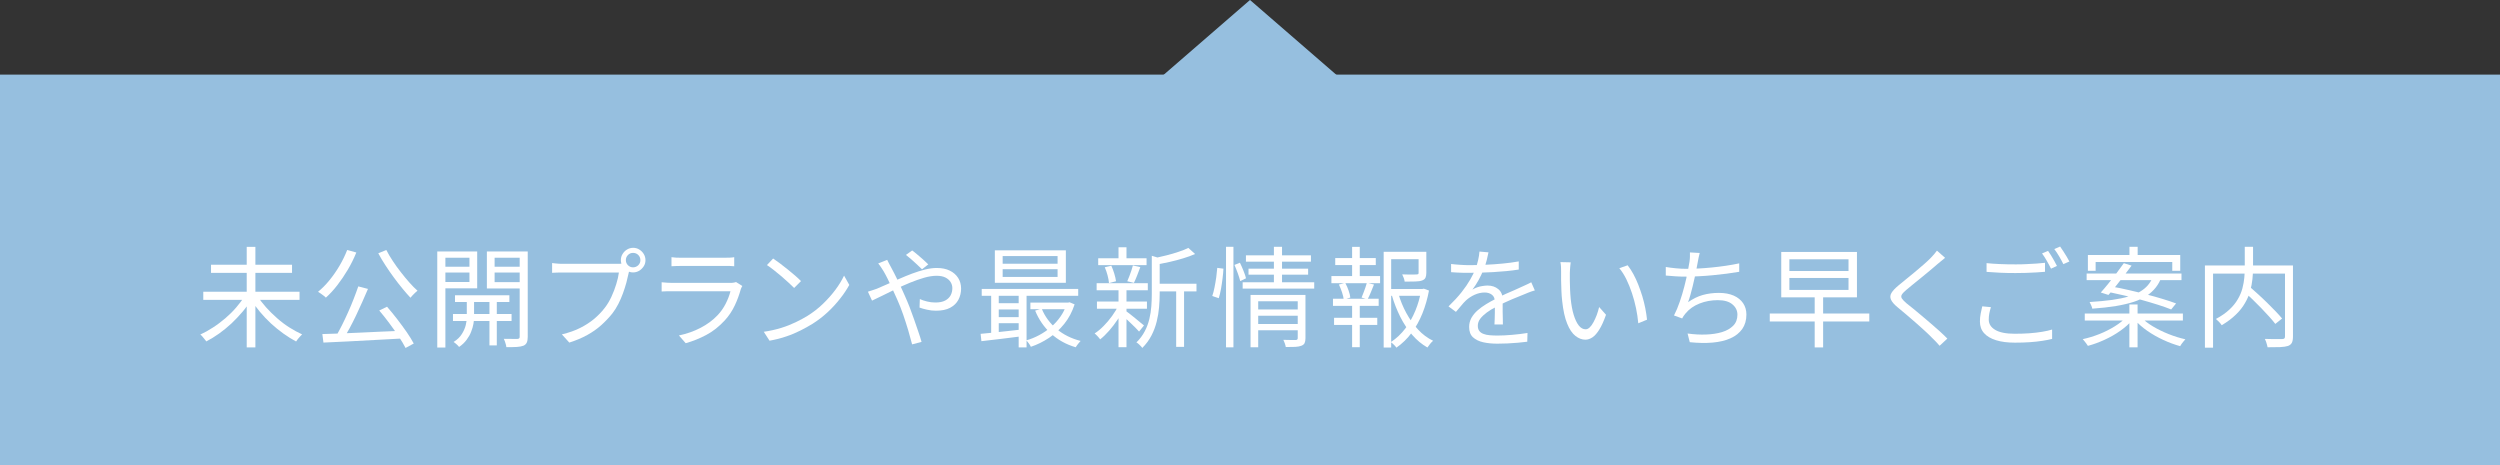 <?xml version="1.0" encoding="UTF-8"?>
<svg id="text" xmlns="http://www.w3.org/2000/svg" viewBox="0 0 320 59.55">
  <rect x="0" y="0" width="320" height="59.55" fill="#333333" stroke="none"/>
  <defs>
    <style>
      .cls-1 {
        fill: #fff;
      }

      .cls-2 {
        fill: #96bfdf;
      }
    </style>
  </defs>
  <rect class="cls-2" y="9.55" width="320" height="50"/>
  <g>
    <path class="cls-1" d="M31.31,37.88l.9.38c-.33.56-.71,1.11-1.16,1.64-.45.53-.93,1.03-1.43,1.51-.51.47-1.04.9-1.58,1.29-.55.39-1.09.72-1.63,1-.07-.08-.14-.18-.23-.29-.09-.11-.18-.22-.27-.33-.09-.11-.18-.19-.27-.26.53-.24,1.07-.54,1.62-.9.55-.35,1.07-.75,1.58-1.18.5-.43.97-.89,1.39-1.38.42-.49.79-.98,1.1-1.47ZM26.02,37.34h12.32v1.04h-12.32v-1.04ZM27.01,33.89h10.37v1.04h-10.37v-1.04ZM31.58,31.6h1.11v12.87h-1.11v-12.87ZM32.95,37.88c.31.5.68.98,1.11,1.46.43.48.9.94,1.41,1.39s1.03.84,1.58,1.19,1.09.64,1.62.88c-.07.07-.16.16-.26.27-.1.1-.19.21-.28.32-.09.11-.17.22-.23.32-.53-.28-1.07-.62-1.62-1.01-.55-.39-1.08-.83-1.6-1.3-.51-.48-.99-.98-1.43-1.51-.44-.53-.83-1.07-1.17-1.62l.87-.38Z"/>
    <path class="cls-1" d="M44.45,32l1.16.32c-.31.76-.67,1.49-1.09,2.2s-.87,1.37-1.34,1.98-.97,1.15-1.47,1.6c-.06-.08-.16-.16-.28-.25-.12-.09-.25-.19-.38-.28-.13-.09-.24-.17-.34-.22.51-.42,1-.91,1.46-1.48.46-.56.89-1.18,1.28-1.84.39-.66.72-1.34.99-2.03ZM41.27,42.76c.63-.02,1.36-.04,2.16-.07.81-.03,1.67-.06,2.58-.11s1.84-.08,2.8-.13,1.91-.08,2.85-.12l-.03.99c-1.22.07-2.46.13-3.7.2s-2.42.13-3.54.19c-1.12.06-2.11.1-2.99.14l-.14-1.11ZM45.87,36.66l1.23.32c-.22.52-.46,1.07-.72,1.65-.26.57-.52,1.15-.79,1.72-.27.57-.55,1.12-.83,1.64-.28.52-.55.99-.8,1.42l-.98-.32c.25-.43.51-.91.78-1.44.27-.53.53-1.09.79-1.67.26-.58.5-1.15.72-1.72.22-.57.42-1.1.59-1.6ZM49.45,32c.23.46.51.93.83,1.41.32.49.66.96,1.03,1.43.36.47.73.91,1.09,1.32.36.41.71.76,1.04,1.05-.09.07-.2.16-.31.27-.11.1-.22.21-.32.32-.1.11-.19.21-.27.31-.32-.34-.66-.73-1.03-1.18-.37-.45-.74-.92-1.11-1.43-.37-.5-.73-1.02-1.07-1.55-.35-.53-.65-1.04-.91-1.53l1.02-.42ZM48.55,39.74l.99-.48c.43.49.86,1.02,1.3,1.59.44.57.84,1.12,1.22,1.66.37.54.67,1.03.9,1.46l-1.05.57c-.22-.44-.52-.94-.89-1.49-.37-.56-.77-1.12-1.21-1.71-.43-.58-.86-1.12-1.27-1.6Z"/>
    <path class="cls-1" d="M55.97,32.19h1.04v12.29h-1.04v-12.29ZM56.5,34.14h3.93v.74h-3.93v-.74ZM56.6,32.19h4.48v4.72h-4.48v-.81h3.49v-3.11h-3.49v-.8ZM57.98,40.19h7.5v.9h-7.5v-.9ZM59.76,38.1h.92v2.56c0,.21-.03.48-.08.79-.05.31-.15.65-.29,1-.13.36-.33.7-.58,1.04-.25.34-.57.65-.97.92-.07-.1-.18-.22-.32-.34s-.27-.23-.38-.3c.47-.29.82-.63,1.06-1.02.24-.39.41-.77.5-1.15.09-.38.13-.7.13-.96v-2.55ZM58.24,37.79h6.96v.87h-6.96v-.87ZM67.01,32.19v.8h-3.7v3.12h3.7v.81h-4.69v-4.73h4.69ZM62.65,38.06h.94v6.15h-.94v-6.15ZM62.95,34.14h3.98v.74h-3.98v-.74ZM66.51,32.19h1.04v10.92c0,.31-.04.55-.12.73-.08.18-.22.32-.43.41-.21.08-.5.14-.85.16-.36.02-.8.03-1.34.02,0-.09-.03-.2-.06-.33s-.07-.25-.12-.39-.09-.24-.14-.34c.38,0,.74.01,1.07.01h.68c.1,0,.17-.04.22-.08s.06-.12.06-.23v-10.91Z"/>
    <path class="cls-1" d="M80.68,34.24c-.05.09-.09.2-.12.32-.03.12-.06.24-.09.38-.08.36-.17.77-.29,1.22s-.27.91-.44,1.38c-.17.47-.37.93-.59,1.36-.22.44-.48.84-.76,1.21-.43.54-.91,1.04-1.43,1.51s-1.12.89-1.79,1.26-1.44.7-2.3.97l-.95-1.05c.91-.22,1.71-.5,2.37-.84.67-.34,1.25-.72,1.76-1.14.5-.43.95-.88,1.33-1.38.34-.43.63-.91.88-1.45s.46-1.08.62-1.62c.17-.54.28-1.04.34-1.49h-7.15c-.28,0-.54,0-.77.01-.23,0-.44.02-.63.03v-1.25c.13.02.28.04.43.05.16.01.32.03.49.04s.33.01.48.01h7.03c.1,0,.22,0,.35-.01s.26-.03.39-.06l.85.55ZM79.47,33.3c0-.29.07-.55.22-.79.15-.24.33-.43.57-.57.23-.14.49-.22.78-.22s.55.07.79.22c.24.15.43.34.57.57s.22.5.22.79-.07.55-.22.78-.34.42-.57.57c-.24.14-.5.22-.79.22s-.55-.07-.78-.22c-.23-.14-.42-.33-.57-.57-.14-.23-.22-.5-.22-.78ZM80.11,33.3c0,.25.09.47.27.65.18.18.4.27.65.27s.48-.09.67-.27c.18-.18.27-.4.27-.65s-.09-.48-.27-.66-.4-.27-.67-.27-.47.09-.65.27c-.18.18-.27.4-.27.66Z"/>
    <path class="cls-1" d="M95.01,36.62c-.03.06-.06.12-.11.2-.04.08-.07.15-.08.2-.19.69-.44,1.38-.77,2.08-.33.7-.75,1.33-1.27,1.9-.74.8-1.53,1.43-2.39,1.88-.85.45-1.73.8-2.62,1.05l-.87-.99c.99-.21,1.91-.53,2.76-.97.85-.44,1.57-.97,2.17-1.6.43-.45.78-.95,1.06-1.5s.48-1.08.61-1.59h-7.43c-.17,0-.37,0-.62,0s-.49.02-.76.03v-1.18c.26.03.51.05.74.06.23.01.44.02.63.02h7.38c.16,0,.31,0,.45-.03.14-.02.25-.05.32-.08l.8.5ZM85.95,32.92c.19.03.39.05.6.06.21,0,.43.01.66.01h5.5c.22,0,.45,0,.67-.01.22,0,.43-.03.6-.06v1.16c-.17-.02-.37-.03-.59-.04s-.46,0-.69,0h-5.49c-.21,0-.43,0-.64.01-.21,0-.42.02-.62.03v-1.16Z"/>
    <path class="cls-1" d="M97.75,42.47c.82-.12,1.57-.29,2.25-.5.68-.21,1.29-.46,1.86-.73.56-.27,1.06-.54,1.5-.81.72-.45,1.38-.96,1.99-1.55s1.14-1.19,1.6-1.81c.46-.62.82-1.22,1.09-1.79l.67,1.19c-.32.58-.71,1.17-1.18,1.76-.47.6-.99,1.17-1.58,1.72s-1.24,1.05-1.95,1.5c-.47.29-.98.57-1.53.85-.56.28-1.16.54-1.82.76-.66.23-1.38.41-2.15.55l-.74-1.15ZM98.96,33.09c.25.17.54.38.87.62.33.25.66.51,1,.78.34.28.66.54.96.8.3.26.54.49.74.69l-.88.88c-.18-.18-.41-.4-.69-.66-.28-.26-.59-.53-.92-.82-.34-.29-.67-.56-.99-.81-.33-.26-.62-.47-.88-.64l.8-.85Z"/>
    <path class="cls-1" d="M111.08,37.34c.2-.06.4-.12.62-.2.22-.07.39-.13.53-.18.38-.16.82-.35,1.31-.57.49-.22,1.01-.45,1.55-.69s1.1-.47,1.66-.68c.56-.21,1.11-.38,1.65-.52.54-.13,1.04-.2,1.5-.2.65,0,1.21.11,1.67.34.46.22.82.54,1.07.93s.38.85.38,1.37-.12,1.01-.35,1.44-.59.77-1.06,1.02c-.47.25-1.08.37-1.81.37-.39,0-.77-.04-1.14-.13-.37-.08-.69-.17-.96-.27l.04-1.09c.27.12.58.23.92.31.34.09.7.13,1.07.13.51,0,.93-.08,1.25-.25s.55-.39.7-.67c.15-.28.22-.59.22-.92,0-.27-.07-.53-.22-.77s-.37-.44-.67-.59c-.3-.15-.68-.22-1.13-.22s-1.01.08-1.59.25c-.58.17-1.19.38-1.82.64s-1.25.54-1.85.83c-.61.29-1.17.57-1.69.83s-.96.47-1.31.63l-.53-1.15ZM113.56,33.26c.04.08.08.17.14.28.06.11.12.23.18.35.06.12.12.22.17.31.27.49.56,1.07.88,1.73s.62,1.31.9,1.95c.2.43.39.91.6,1.43.2.52.39,1.05.58,1.59.19.54.36,1.05.53,1.54s.31.93.42,1.32l-1.21.32c-.14-.55-.31-1.16-.5-1.81-.2-.66-.41-1.32-.64-1.99s-.49-1.32-.76-1.93c-.21-.49-.43-.95-.64-1.41-.21-.45-.41-.87-.59-1.25-.19-.38-.36-.7-.52-.97-.08-.14-.19-.3-.32-.5-.13-.19-.25-.36-.37-.5l1.15-.46ZM118.01,34.46c-.19-.18-.4-.38-.64-.61-.24-.23-.49-.45-.74-.67-.25-.22-.48-.4-.67-.55l.8-.57c.16.11.37.28.62.49.26.21.52.44.78.67.26.23.48.44.66.62l-.8.63Z"/>
    <path class="cls-1" d="M125.53,42.73c.46-.05.98-.1,1.56-.15s1.2-.12,1.85-.2c.65-.07,1.31-.15,1.96-.22v.87c-.94.12-1.88.24-2.8.35-.92.11-1.75.21-2.48.29l-.1-.94ZM125.66,36.98h12.35v.88h-12.35v-.88ZM126.87,37.29h.97v5.68h-.97v-5.68ZM127.34,32.04h9.09v4.16h-9.09v-4.16ZM127.49,38.81h3.44v.8h-3.44v-.8ZM127.49,40.59h3.44v.78h-3.44v-.78ZM128.34,32.78v.98h7.03v-.98h-7.03ZM128.34,34.46v.99h7.03v-.99h-7.03ZM130.39,37.26h1.01v7.21h-1.01v-7.21ZM136.53,38.73h.2l.18-.04.64.27c-.31.95-.75,1.78-1.32,2.49-.57.71-1.22,1.31-1.96,1.8-.74.49-1.51.87-2.32,1.14-.05-.12-.14-.27-.26-.43-.12-.17-.23-.3-.33-.39.56-.16,1.11-.38,1.65-.67.54-.29,1.04-.63,1.5-1.02s.87-.84,1.22-1.34.62-1.04.8-1.63v-.17ZM131.89,38.73h4.97v.85h-4.97v-.85ZM133.34,39.51c.41,1.01,1.05,1.87,1.91,2.6.86.72,1.89,1.23,3.07,1.53-.07.07-.14.15-.22.25-.08.1-.16.2-.23.29-.07.1-.13.19-.18.27-1.23-.36-2.29-.95-3.17-1.76-.88-.81-1.56-1.79-2.02-2.93l.84-.25Z"/>
    <path class="cls-1" d="M143.17,39.08l.76.29c-.23.5-.52,1.02-.87,1.53-.35.52-.71,1-1.1,1.44-.39.44-.77.81-1.14,1.1-.08-.12-.19-.25-.33-.4-.13-.15-.26-.26-.38-.36.38-.24.77-.56,1.15-.95.39-.39.75-.82,1.09-1.29s.61-.92.83-1.37ZM140.37,36.25h6.55v.9h-6.55v-.9ZM140.41,38.6h6.4v.92h-6.4v-.92ZM140.57,33.06h6.19v.88h-6.19v-.88ZM141.41,34.21l.84-.2c.14.31.27.65.38,1.02.11.37.19.7.22.97l-.9.24c-.02-.28-.08-.61-.18-.99-.1-.38-.22-.73-.36-1.04ZM143.17,31.65h1.02v1.86h-1.02v-1.86ZM143.17,36.99h1.02v7.45h-1.02v-7.45ZM144.08,39.78c.11.07.28.2.5.37.22.17.46.36.71.57s.48.39.69.57c.21.17.36.3.45.37l-.63.78c-.11-.13-.27-.29-.46-.49-.2-.2-.41-.4-.64-.62-.23-.22-.45-.42-.66-.62-.21-.19-.38-.34-.51-.44l.56-.49ZM145.01,33.98l.95.21c-.13.35-.27.71-.41,1.08-.14.36-.28.68-.41.94l-.85-.21c.08-.19.17-.4.26-.63.09-.23.17-.47.26-.72.08-.25.15-.47.2-.67ZM147.43,32.74l1.29.39c0,.1-.1.17-.28.2v4.33c0,.52-.03,1.08-.08,1.68-.05.6-.15,1.2-.3,1.81s-.37,1.21-.67,1.79c-.3.58-.69,1.11-1.18,1.6-.05-.08-.11-.16-.2-.25-.09-.09-.18-.18-.28-.27s-.19-.15-.27-.19c.45-.44.8-.91,1.07-1.43.27-.51.46-1.04.59-1.58s.21-1.08.25-1.62c.04-.54.06-1.05.06-1.55v-4.9ZM152.12,31.74l.85.77c-.44.2-.94.38-1.5.55-.56.17-1.14.33-1.73.46s-1.17.25-1.73.36c-.03-.11-.08-.25-.14-.41-.06-.16-.13-.3-.2-.4.52-.11,1.06-.24,1.62-.38.55-.14,1.08-.29,1.57-.46.5-.16.91-.33,1.25-.5ZM147.93,36.32h5.22v.98h-5.22v-.98ZM150.55,36.71h1.01v7.69h-1.01v-7.69Z"/>
    <path class="cls-1" d="M155.82,34.29l.78.1c-.02.36-.05.77-.11,1.23s-.12.9-.2,1.35c-.08.45-.18.85-.29,1.2l-.83-.28c.11-.32.21-.69.29-1.11s.16-.85.22-1.29c.06-.44.1-.84.13-1.2ZM156.93,31.59h.95v12.87h-.95v-12.87ZM158.01,33.91l.7-.28c.16.32.31.67.46,1.04.15.38.26.69.32.95l-.74.36c-.07-.27-.17-.6-.31-.99-.14-.39-.29-.75-.43-1.08ZM159.06,36.13h9.16v.81h-9.16v-.81ZM159.48,32.68h8.32v.81h-8.32v-.81ZM159.81,34.39h7.63v.77h-7.63v-.77ZM160.07,37.75h6.29v.81h-5.31v5.89h-.98v-6.71ZM160.78,39.61h5.59v.8h-5.59v-.8ZM160.79,41.47h5.61v.8h-5.61v-.8ZM163.06,31.59h1.04v4.79h-1.04v-4.79ZM166.11,37.75h.99v5.54c0,.26-.04.47-.11.62s-.2.26-.4.34c-.2.08-.46.13-.78.15-.33.01-.74.02-1.23.02-.02-.13-.06-.28-.12-.46-.06-.17-.12-.32-.19-.46.35,0,.68.02.99.02.3,0,.5,0,.6,0,.17,0,.25-.09.25-.24v-5.53Z"/>
    <path class="cls-1" d="M170.42,35.34h6.23v.91h-6.23v-.91ZM170.62,38.24h5.85v.91h-5.85v-.91ZM170.76,40.68h5.53v.91h-5.53v-.91ZM170.91,33.03h5.19v.9h-5.19v-.9ZM171.39,36.42l.8-.21c.17.3.31.62.43.98.12.35.2.65.22.9l-.84.25c-.03-.25-.1-.56-.22-.92s-.25-.69-.4-1ZM173.07,31.6h.98v4.06h-.98v-4.06ZM173.07,38.63h.98v5.81h-.98v-5.81ZM174.96,36.2l.91.22c-.14.34-.28.67-.41,1.01-.14.34-.27.63-.41.88l-.77-.22c.07-.18.16-.38.24-.6.09-.22.17-.45.25-.68.08-.23.14-.43.19-.61ZM177.1,32.23h5v.95h-4.03v11.3h-.96v-12.25ZM177.62,36.99h4.59v.87h-4.59v-.87ZM181.89,36.99h.18l.18-.04.66.24c-.19,1.01-.46,1.97-.83,2.9-.37.92-.83,1.76-1.39,2.51-.55.75-1.21,1.38-1.95,1.9-.08-.12-.19-.25-.33-.38s-.26-.25-.38-.33c.71-.47,1.32-1.05,1.85-1.74.52-.7.95-1.46,1.29-2.29s.58-1.67.72-2.52v-.24ZM178.99,37.57c.25.88.59,1.71,1.02,2.5.43.79.93,1.49,1.5,2.11.57.62,1.22,1.1,1.93,1.44-.12.09-.25.23-.39.4-.14.17-.25.32-.34.46-.72-.41-1.37-.95-1.95-1.62-.58-.67-1.09-1.44-1.53-2.31-.43-.87-.79-1.78-1.07-2.74l.83-.22ZM181.59,32.23h.98v2.7c0,.26-.04.47-.11.62-.07.15-.21.27-.43.35-.21.08-.5.12-.86.13s-.81.02-1.37.02c-.02-.14-.06-.3-.12-.47-.06-.17-.13-.32-.2-.46.3,0,.57.02.82.02.25,0,.46,0,.64,0s.3,0,.36-.01c.12,0,.2-.03.23-.05.03-.03.05-.08.05-.15v-2.7Z"/>
    <path class="cls-1" d="M190.53,32.28c-.06.28-.13.61-.22.99-.09.38-.23.8-.43,1.28-.17.42-.38.85-.62,1.3-.25.45-.51.85-.79,1.22.18-.11.38-.21.6-.29.22-.08.46-.14.69-.17.24-.04.46-.06.65-.06.54,0,1,.15,1.37.46.37.3.56.74.56,1.32v.68c0,.28,0,.56,0,.87,0,.3.01.6.02.89,0,.29.01.54.01.76h-1.08c0-.19.02-.41.03-.66s.02-.52.02-.8c0-.28,0-.54,0-.8,0-.25,0-.47,0-.64,0-.41-.12-.71-.37-.9-.25-.19-.56-.29-.93-.29-.44,0-.87.1-1.29.29s-.8.44-1.11.73c-.21.2-.41.42-.61.67-.2.25-.42.51-.67.79l-.95-.7c.67-.65,1.23-1.26,1.68-1.83.45-.57.81-1.1,1.09-1.59.28-.49.5-.93.66-1.32.15-.39.27-.79.36-1.18.09-.4.15-.76.17-1.1l1.15.1ZM185.74,33.79c.37.05.78.08,1.22.11.44.03.82.04,1.15.04.62,0,1.3-.02,2.02-.05.72-.03,1.44-.08,2.18-.15s1.43-.16,2.09-.28v1.04c-.5.08-1.02.15-1.57.2s-1.11.09-1.68.13c-.57.03-1.12.06-1.65.07-.53.01-1.01.02-1.46.02-.2,0-.42,0-.68,0-.26,0-.53-.01-.81-.03-.28-.01-.55-.03-.81-.05v-1.05ZM196.44,37.18c-.12.03-.25.07-.4.12-.14.05-.29.1-.43.16-.15.06-.28.11-.41.17-.48.19-1.05.42-1.69.69-.64.27-1.3.58-1.97.94-.47.23-.88.48-1.23.74-.35.26-.63.52-.84.8-.21.28-.31.58-.31.9,0,.27.06.49.19.66s.31.3.54.38c.23.09.5.15.8.17.3.03.64.04,1,.04.54,0,1.16-.03,1.86-.09.7-.06,1.35-.14,1.97-.24l-.03,1.12c-.35.05-.75.09-1.2.13s-.89.07-1.34.09c-.45.02-.88.03-1.29.03-.66,0-1.27-.06-1.81-.18-.54-.12-.98-.34-1.31-.64s-.49-.75-.49-1.32c0-.42.1-.8.29-1.16.2-.35.46-.67.79-.96.33-.29.7-.56,1.1-.8.4-.25.81-.47,1.23-.68.45-.24.87-.45,1.27-.63s.77-.34,1.13-.49c.35-.15.69-.3.99-.45.21-.09.4-.18.59-.27.19-.08.37-.18.56-.28l.46,1.05Z"/>
    <path class="cls-1" d="M201.05,33.58c-.02.11-.04.25-.05.42-.01.17-.03.34-.04.5s-.02.31-.02.43c0,.29-.01.62,0,.99,0,.37.01.75.03,1.15s.04.79.08,1.18c.08.77.2,1.45.38,2.04.18.58.39,1.04.65,1.37.26.33.55.49.88.49.18,0,.35-.08.52-.24.17-.16.33-.38.48-.66.15-.28.29-.58.42-.92.12-.34.23-.68.31-1.03l.88.99c-.28.79-.56,1.42-.85,1.88-.29.46-.57.8-.87,1s-.6.31-.92.31c-.44,0-.86-.16-1.27-.48-.41-.32-.77-.84-1.06-1.57-.3-.72-.51-1.69-.64-2.89-.05-.41-.08-.85-.1-1.33-.02-.48-.04-.93-.04-1.36,0-.43,0-.78,0-1.05,0-.16,0-.36-.01-.62s-.04-.46-.08-.63l1.36.03ZM208.35,33.97c.25.32.49.69.72,1.11.23.42.44.88.63,1.36.19.48.36.98.52,1.49.15.51.28,1.02.38,1.53.1.51.17,1,.22,1.46l-1.12.46c-.06-.63-.15-1.28-.29-1.94-.14-.66-.31-1.3-.52-1.92-.21-.62-.44-1.21-.71-1.76-.27-.55-.57-1.03-.91-1.43l1.09-.38Z"/>
    <path class="cls-1" d="M213.21,34.17c.37.07.8.12,1.29.17.49.05.95.07,1.37.07.45,0,.95-.01,1.5-.04.55-.03,1.12-.07,1.72-.13.6-.06,1.2-.13,1.8-.22.6-.09,1.18-.19,1.73-.31v1.08c-.48.08-1.02.16-1.6.24-.58.07-1.18.14-1.79.2-.61.06-1.2.1-1.77.13-.57.03-1.1.05-1.58.05s-.94-.01-1.38-.04c-.44-.03-.87-.06-1.28-.1v-1.09ZM217.56,32.39c-.05.19-.1.38-.14.59-.04.21-.08.4-.11.59-.05.22-.1.5-.16.83-.06.33-.14.69-.22,1.08-.09.39-.18.78-.27,1.17-.09.39-.19.76-.29,1.11s-.2.66-.3.92c.62-.43,1.24-.74,1.88-.92s1.33-.27,2.07-.27,1.38.12,1.9.35.92.56,1.2.97c.28.42.42.9.42,1.45,0,.73-.18,1.34-.53,1.85-.36.5-.85.9-1.5,1.19-.64.29-1.41.47-2.29.55-.88.08-1.86.06-2.93-.05l-.28-1.11c.81.11,1.6.16,2.36.13s1.44-.13,2.04-.31c.6-.18,1.08-.46,1.44-.82.36-.36.54-.84.54-1.41,0-.52-.21-.96-.64-1.32-.42-.36-1.05-.54-1.87-.54s-1.61.14-2.34.43c-.73.29-1.33.71-1.79,1.27-.08.1-.16.2-.23.3-.07.1-.14.21-.2.34l-1.05-.38c.27-.52.52-1.11.74-1.76.22-.65.42-1.3.59-1.97s.31-1.27.42-1.83c.11-.55.19-1.01.24-1.35.03-.22.05-.42.05-.6,0-.18,0-.36,0-.56l1.25.07Z"/>
    <path class="cls-1" d="M226.53,40.13h12.74v1.02h-12.74v-1.02ZM228,32.25h9.69v5.81h-9.69v-5.81ZM229.04,33.19v1.5h7.57v-1.5h-7.57ZM229.04,35.58v1.53h7.57v-1.53h-7.57ZM232.28,37.9h1.08v6.57h-1.08v-6.57Z"/>
    <path class="cls-1" d="M248.95,33.02c-.15.11-.32.25-.5.41-.19.16-.34.29-.46.38-.24.21-.54.46-.88.75s-.71.58-1.09.9c-.38.31-.75.61-1.11.9-.35.29-.66.54-.92.76-.28.24-.47.44-.56.6-.09.15-.09.31,0,.47.1.16.3.37.6.63.26.21.56.45.9.72.34.28.69.57,1.07.89.38.32.76.64,1.15.98.39.34.77.67,1.13.99.36.33.69.64.98.94l-.99.92c-.29-.34-.61-.68-.97-1.02-.24-.25-.55-.55-.91-.88-.36-.34-.75-.69-1.17-1.05-.42-.36-.83-.72-1.23-1.06-.41-.34-.77-.65-1.1-.92-.45-.37-.73-.7-.85-.99-.12-.28-.1-.57.07-.85.17-.28.46-.59.88-.94.26-.22.58-.48.95-.78s.75-.61,1.16-.95c.4-.33.78-.65,1.14-.97s.66-.59.89-.83c.14-.14.29-.3.44-.48.15-.18.27-.33.36-.46l1.04.92Z"/>
    <path class="cls-1" d="M254.84,39.32c-.09.27-.16.54-.21.81s-.07.52-.07.78c0,.54.27.98.82,1.31s1.38.5,2.5.5c.65,0,1.28-.02,1.87-.06.59-.04,1.14-.11,1.64-.19s.93-.18,1.28-.29v1.2c-.32.08-.73.17-1.22.24-.49.08-1.03.14-1.63.18s-1.23.06-1.9.06c-.94,0-1.75-.1-2.42-.31s-1.19-.51-1.54-.91c-.36-.4-.53-.9-.53-1.48,0-.36.03-.71.1-1.04s.13-.63.2-.91l1.13.11ZM254.28,33.68c.5.05,1.07.1,1.7.12.63.03,1.3.04,2,.04.45,0,.9,0,1.35-.03.45-.02.89-.04,1.3-.07s.79-.06,1.13-.1v1.15c-.32.03-.69.06-1.11.08-.42.03-.86.05-1.32.06-.46.01-.91.02-1.34.02-.71,0-1.37-.01-1.97-.04s-1.19-.07-1.74-.11v-1.13ZM262.15,32.11c.12.17.25.37.39.59.14.23.28.46.41.7.14.24.25.45.34.64l-.76.35c-.14-.29-.32-.62-.53-.99-.21-.37-.42-.7-.62-.96l.76-.32ZM263.69,31.55c.13.18.27.38.42.62.15.23.29.46.43.69.14.23.25.43.34.61l-.77.34c-.15-.31-.33-.64-.54-1-.21-.36-.42-.67-.62-.93l.74-.32Z"/>
    <path class="cls-1" d="M272.18,40.59l.77.36c-.41.49-.93.95-1.55,1.39-.62.44-1.29.82-2.01,1.15s-1.43.59-2.14.78c-.05-.08-.11-.18-.19-.28-.08-.1-.16-.21-.24-.31-.08-.1-.16-.19-.23-.27.71-.15,1.42-.37,2.13-.65.71-.28,1.37-.62,1.97-.99.61-.38,1.1-.77,1.48-1.18ZM266.85,40.13h12.56v.9h-12.56v-.9ZM267.09,35.01h12.14v.85h-12.14v-.85ZM267.24,32.64h11.83v2.02h-1.02v-1.12h-9.81v1.12h-.99v-2.02ZM275.56,35.48h1.11c-.19.5-.43.94-.74,1.33-.31.39-.69.74-1.14,1.04-.45.3-1,.56-1.65.78-.65.21-1.41.39-2.29.54-.88.14-1.89.26-3.04.34-.02-.12-.06-.27-.14-.43s-.14-.31-.2-.42c1.09-.07,2.05-.16,2.87-.27.82-.12,1.53-.26,2.11-.44s1.08-.38,1.48-.62c.4-.24.73-.51.99-.81.26-.3.47-.65.63-1.03ZM271.85,33.69l.99.31c-.3.4-.62.83-.97,1.29s-.7.9-1.04,1.33-.66.81-.95,1.13l-.98-.31c.3-.33.62-.71.97-1.14.35-.43.69-.88,1.04-1.33.34-.45.66-.88.94-1.28ZM269.73,37.33l.59-.64c.67.11,1.38.25,2.13.43.75.17,1.49.35,2.24.55.75.19,1.45.39,2.11.59.66.2,1.24.39,1.74.58l-.63.77c-.46-.19-1.01-.38-1.66-.59-.65-.21-1.35-.41-2.09-.62-.75-.21-1.5-.4-2.26-.58-.76-.18-1.48-.34-2.16-.48ZM272.56,38.97h1.05v5.49h-1.05v-5.49ZM272.57,31.59h1.05v1.61h-1.05v-1.61ZM274.03,40.58c.4.42.91.82,1.53,1.19.62.37,1.29.7,2.02.99.72.29,1.44.51,2.15.67-.06.07-.14.15-.23.26s-.17.21-.25.32c-.08.11-.14.21-.19.3-.71-.2-1.43-.46-2.16-.8-.73-.34-1.41-.72-2.04-1.16-.63-.44-1.17-.91-1.6-1.41l.77-.35Z"/>
    <path class="cls-1" d="M282.23,33.98h10.7v1.04h-9.66v9.48h-1.04v-10.51ZM287.33,31.59h1.06v2.74c0,.45-.03.92-.08,1.41-.05.5-.15,1-.29,1.51-.14.51-.36,1.03-.66,1.54-.29.51-.68,1.01-1.17,1.48-.49.48-1.09.93-1.81,1.36-.05-.08-.11-.17-.2-.27s-.18-.19-.28-.29c-.1-.1-.19-.18-.27-.24.7-.37,1.28-.78,1.74-1.21.46-.43.82-.88,1.08-1.34.27-.46.46-.92.58-1.38.12-.46.2-.91.24-1.34.04-.44.06-.85.06-1.25v-2.73ZM287.18,37.27l.78-.57c.35.31.73.64,1.12,1,.39.36.78.72,1.15,1.09.37.37.72.72,1.05,1.06.33.34.6.65.83.92l-.87.69c-.21-.28-.48-.59-.79-.94s-.65-.71-1.02-1.09c-.37-.38-.75-.76-1.13-1.13-.39-.37-.76-.71-1.11-1.03ZM292.46,33.98h1.04v9.1c0,.34-.05.61-.14.79s-.26.32-.49.41c-.25.08-.6.13-1.03.15-.43.01-.96.02-1.59.02-.02-.1-.05-.22-.08-.34s-.08-.25-.12-.39c-.05-.13-.1-.24-.15-.34.34,0,.66.02.96.02.3,0,.57,0,.8,0h.47c.14,0,.23-.04.28-.09s.07-.14.07-.26v-9.09Z"/>
  </g>
  <path class="cls-2" d="M148.72,9.77l11.28-9.77,11.28,9.77h-22.56Z"/>
</svg>